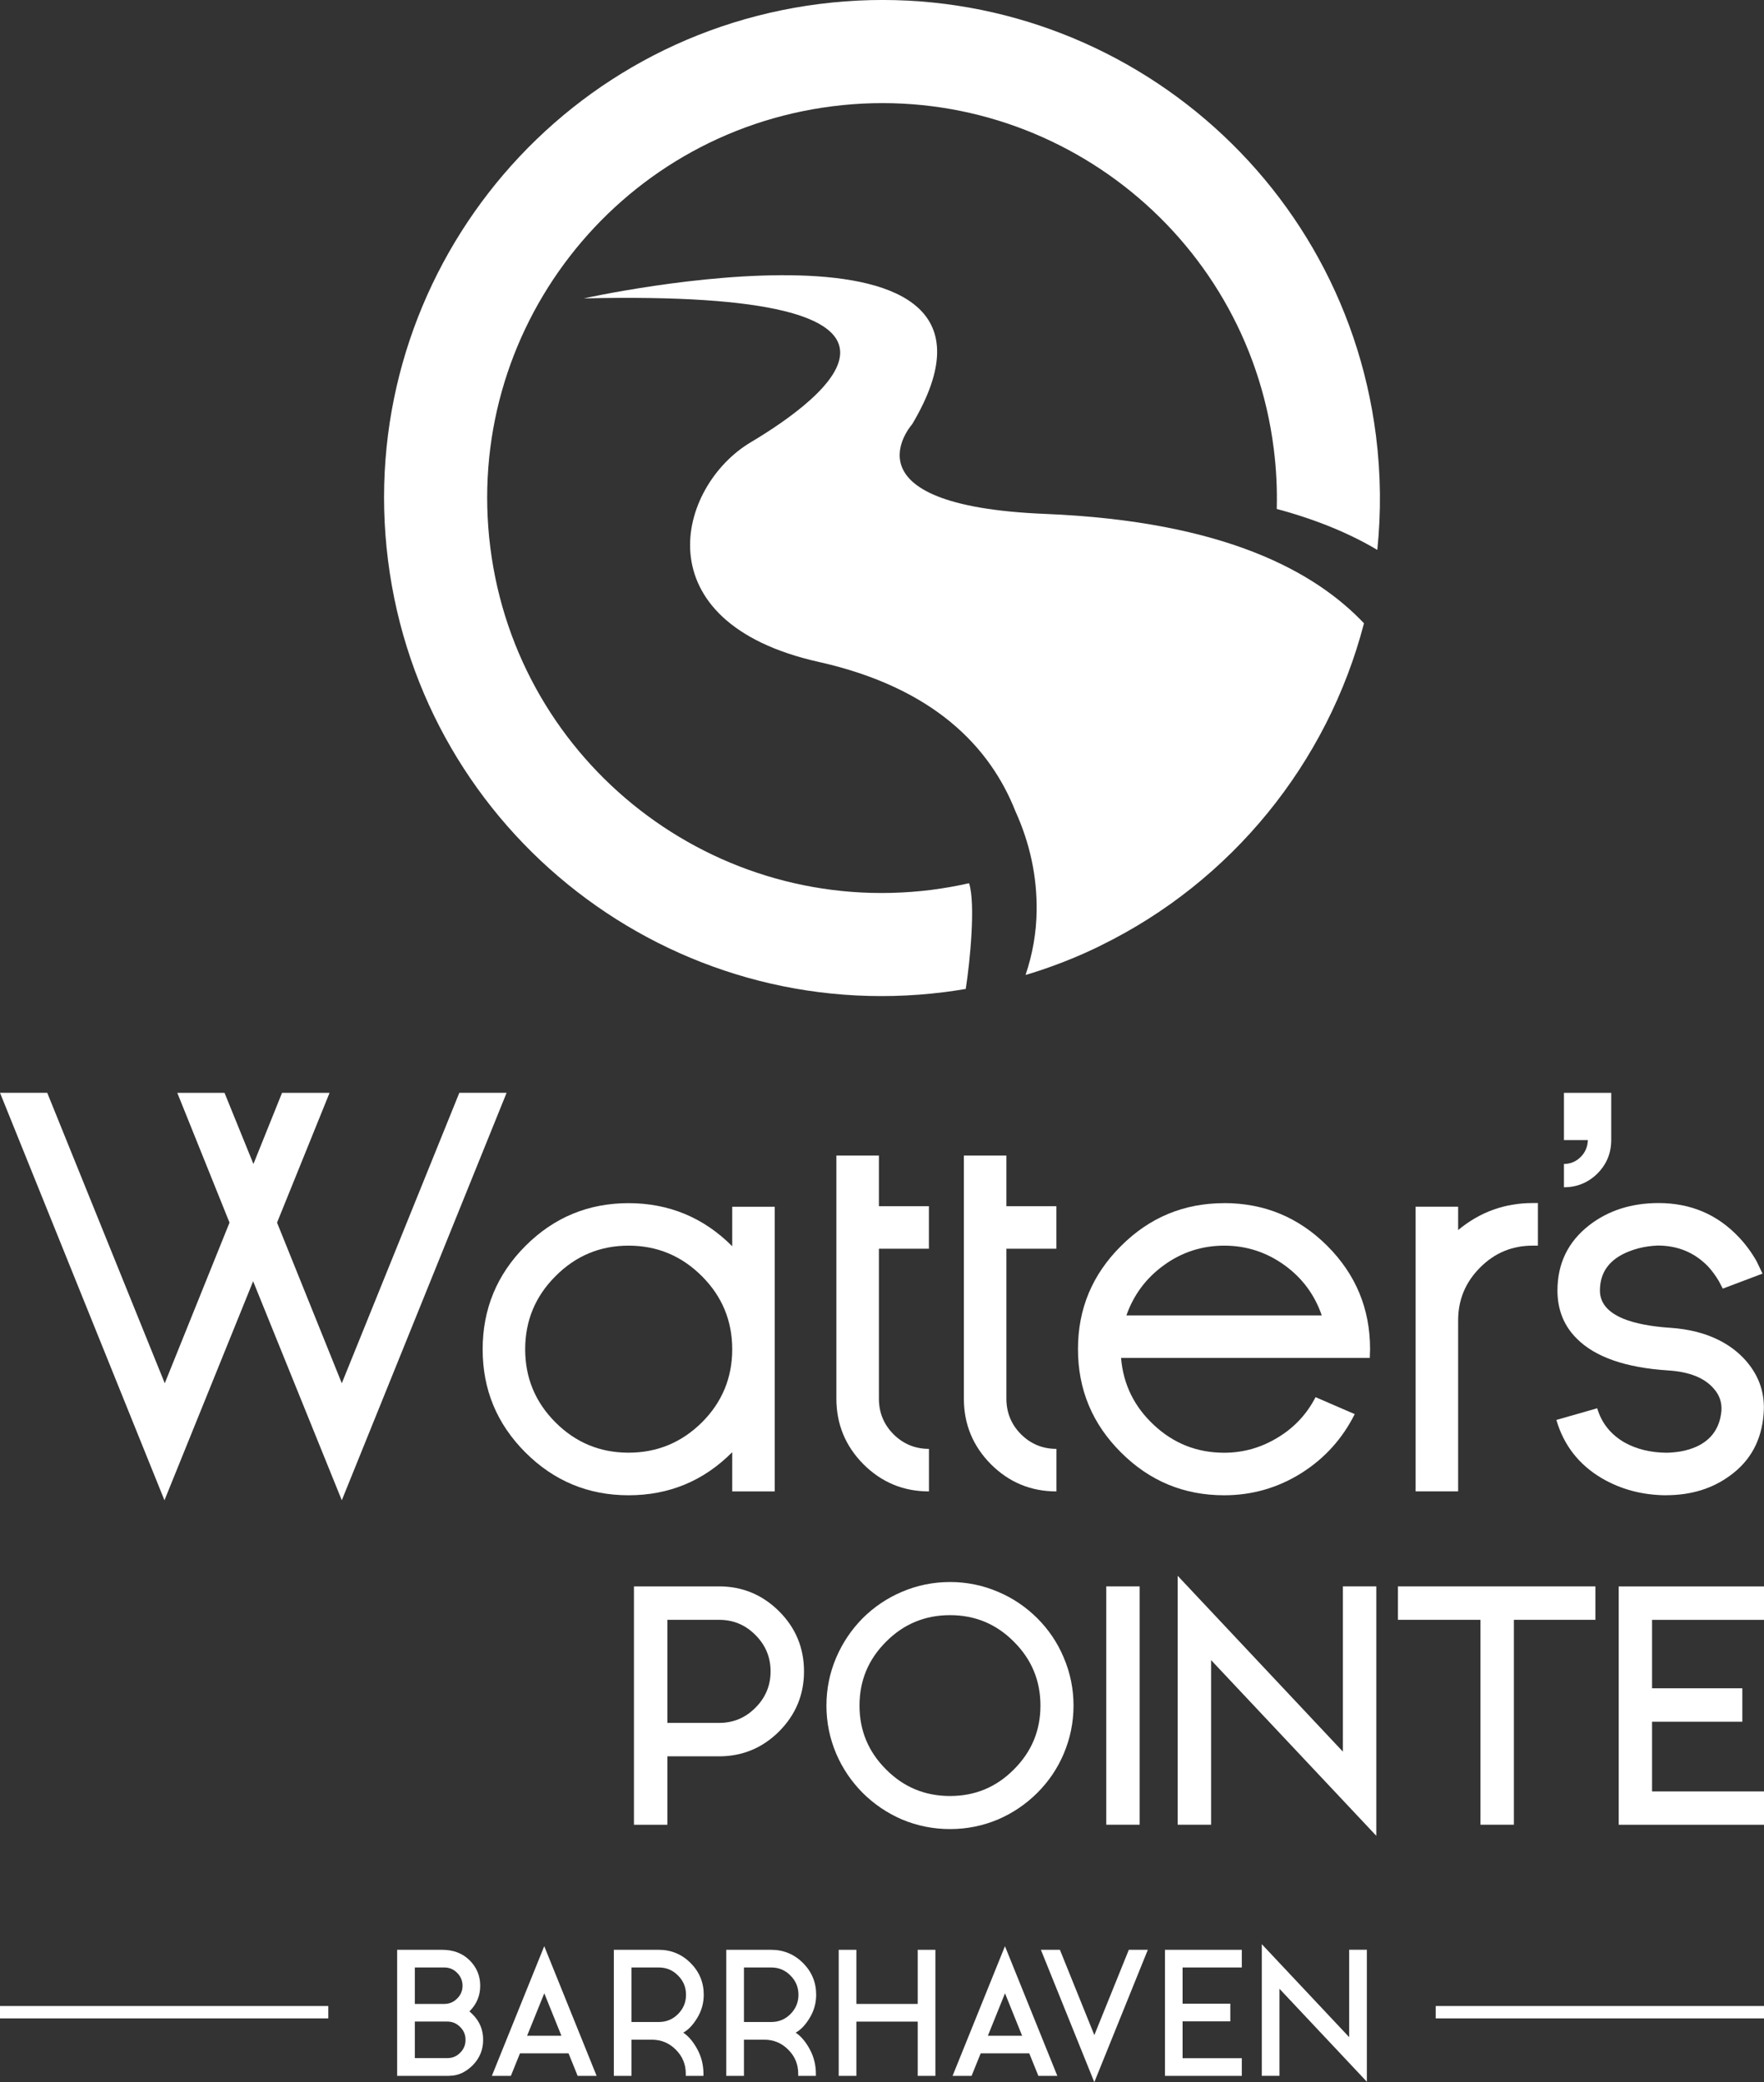 <?xml version="1.0" encoding="UTF-8"?>
<svg id="Layer_2" data-name="Layer 2" xmlns="http://www.w3.org/2000/svg" viewBox="0 0 356.31 420.48">
  <rect x="0" y="0" width="356.31" height="420.48" fill="#333333" stroke="none"/>
  <defs>
    <style>
      .cls-1 {
        fill: #fff;
        stroke-width: 0px;
      }
    </style>
  </defs>
  <g id="Layer_1-2" data-name="Layer 1">
    <g>
      <g>
        <path class="cls-1" d="M211.12,103.78c-41.58-1.7-26.87-18.11-26.87-18.11,27.48-46.25-66.32-25.41-66.32-25.41,78-1.82,48.79,20.07,33.69,29.07-14.78,8.8-22.22,36.29,13.75,44.34,23.29,5.21,34.62,17.22,39.73,30.15,2.92,6.43,4.37,13.11,4.29,20.06-.05,4.45-.81,8.78-2.24,13,.24-.07.5-.14.74-.21h0c.05-.01.11-.03.16-.05,1.98-.61,3.92-1.28,5.84-2.01.12-.05.25-.09.37-.14.94-.36,1.87-.73,2.8-1.12.07-.03.14-.06.21-.09.89-.37,1.77-.76,2.64-1.16.09-.04.18-.08.28-.13.72-.33,1.43-.66,2.13-1.01,0,0,0,0,0-.01,26.37-12.89,45.84-36.81,53.19-65.08-9.75-10.29-27.92-20.59-64.39-22.09Z"/>
        <path class="cls-1" d="M165.54.8c-55.1,6.97-94.13,57.28-87.16,112.39,6.97,55.1,57.28,94.13,112.39,87.16,1.44-.18,2.87-.4,4.3-.64.88-5.59,2.01-17.29.67-21.35-2.48.56-5.01,1.01-7.58,1.34-43.7,5.52-83.6-25.42-89.12-69.12-5.52-43.7,25.42-83.6,69.12-89.12,43.7-5.52,83.6,25.42,89.12,69.12.52,4.11.72,8.18.61,12.2,8.31,2.23,14.97,5.09,20.31,8.27.78-7.52.72-15.26-.27-23.08C270.96,32.86,220.64-6.16,165.54.8Z"/>
      </g>
      <g>
        <g>
          <path class="cls-1" d="M145.24,320.36c4.71,0,8.76,1.68,12.13,5.03,3.35,3.35,5.03,7.39,5.03,12.13s-1.68,8.76-5.03,12.13c-3.37,3.35-7.42,5.03-12.13,5.03h-10.44v13.82h-6.75v-48.13h17.19ZM145.24,347.93c2.88,0,5.32-1.02,7.33-3.05,2.05-2.03,3.08-4.49,3.08-7.36s-1.03-5.33-3.08-7.36c-2.01-2.03-4.45-3.05-7.33-3.05h-10.44v20.82h10.44Z"/>
          <path class="cls-1" d="M182.17,367.42c-2.96-1.28-5.6-3.06-7.91-5.35-2.29-2.31-4.08-4.95-5.35-7.91-1.32-3.11-1.98-6.36-1.98-9.73s.66-6.61,1.98-9.7c1.28-2.98,3.06-5.63,5.35-7.95,2.31-2.29,4.95-4.06,7.91-5.32,3.09-1.32,6.33-1.98,9.73-1.98s6.61.66,9.7,1.98c2.96,1.25,5.6,3.03,7.91,5.32,2.31,2.31,4.1,4.96,5.35,7.95,1.32,3.09,1.98,6.32,1.98,9.7s-.66,6.62-1.98,9.73c-1.25,2.96-3.04,5.6-5.35,7.91-2.31,2.29-4.95,4.08-7.91,5.35-3.09,1.3-6.32,1.95-9.7,1.95s-6.64-.65-9.73-1.95ZM178.99,331.52c-3.59,3.57-5.38,7.87-5.38,12.91s1.79,9.34,5.38,12.91c3.55,3.57,7.85,5.35,12.91,5.35s9.33-1.78,12.88-5.35c3.59-3.57,5.38-7.87,5.38-12.91s-1.79-9.34-5.38-12.91c-3.54-3.57-7.84-5.35-12.88-5.35s-9.36,1.78-12.91,5.35Z"/>
          <path class="cls-1" d="M223.45,368.49v-48.13h6.75v48.13h-6.75Z"/>
          <path class="cls-1" d="M278,370.73l-33.37-35.48v33.24h-6.75v-50.27l33.37,35.51v-33.37h6.75v50.37Z"/>
          <path class="cls-1" d="M322.26,320.36v6.75h-16.47v41.38h-6.75v-41.38h-16.67v-6.75h39.89Z"/>
          <path class="cls-1" d="M356.31,361.75v6.75h-29.35v-48.13h29.35v6.75h-22.61v13.82h18.23v6.75h-18.23v14.08h22.61Z"/>
        </g>
        <g>
          <path class="cls-1" d="M92.79,220.68h9.54l-33.29,82.29-17.91-44.23-17.91,44.23L0,220.68h9.54l23.74,58.66,13.08-32.44-10.55-26.21h9.54l5.84,14.37,5.78-14.37h9.6l-10.61,26.21,13.08,32.44,23.74-58.66Z"/>
          <path class="cls-1" d="M126.96,301.96c-8.12,0-15.06-2.88-20.83-8.64-5.76-5.76-8.64-12.7-8.64-20.83s2.88-15.12,8.64-20.88c5.76-5.76,12.7-8.64,20.83-8.64s15.17,2.9,20.94,8.7v-7.97h8.59v57.48h-8.59v-7.92c-5.76,5.8-12.74,8.7-20.94,8.7ZM126.96,251.55c-5.76,0-10.68,2.06-14.76,6.17-4.08,4.08-6.12,9-6.12,14.76s2.04,10.68,6.12,14.76c4.08,4.08,9,6.12,14.76,6.12s10.7-2.04,14.82-6.12c4.08-4.08,6.12-9,6.12-14.76s-2.04-10.68-6.12-14.76c-4.12-4.12-9.06-6.17-14.82-6.17Z"/>
          <path class="cls-1" d="M168.94,233.36h8.59v10.22h10.1v8.59h-10.1v30.26c0,2.81.97,5.2,2.92,7.18,1.98,1.98,4.38,2.98,7.19,2.98v8.59c-5.16,0-9.58-1.83-13.25-5.5-3.63-3.67-5.45-8.08-5.45-13.25v-49.06Z"/>
          <path class="cls-1" d="M194.69,233.36h8.59v10.22h10.1v8.59h-10.1v30.26c0,2.81.97,5.2,2.92,7.18,1.98,1.98,4.38,2.98,7.19,2.98v8.59c-5.16,0-9.58-1.83-13.25-5.5-3.63-3.67-5.45-8.08-5.45-13.25v-49.06Z"/>
          <path class="cls-1" d="M247.27,242.96c8.12,0,15.06,2.88,20.83,8.64,5.76,5.76,8.64,12.71,8.64,20.83l-.06,1.8h-50.24c.45,5.35,2.68,9.88,6.68,13.58,3.97,3.7,8.68,5.56,14.14,5.56,3.93,0,7.58-1.05,10.95-3.14,3.26-1.98,5.76-4.68,7.52-8.08l7.91,3.42c-2.47,4.94-6.03,8.89-10.66,11.84-4.79,3.03-10.03,4.55-15.72,4.55-8.12,0-15.06-2.88-20.82-8.64-5.8-5.76-8.7-12.72-8.7-20.88s2.9-15.06,8.7-20.83c5.76-5.76,12.71-8.64,20.82-8.64ZM266.98,265.64c-1.42-4.15-3.91-7.52-7.46-10.1-3.67-2.66-7.75-3.99-12.24-3.99s-8.61,1.33-12.24,3.99c-3.55,2.58-6.06,5.95-7.52,10.1h39.46Z"/>
          <path class="cls-1" d="M310.64,242.96v8.59h-1.07c-4.15,0-7.69,1.48-10.61,4.43-2.96,2.96-4.43,6.51-4.43,10.67v34.52h-8.59v-57.48h8.59v4.71c4.38-3.63,9.39-5.45,15.04-5.45h1.07Z"/>
          <path class="cls-1" d="M325.45,220.68v9.54c0,2.66-.94,4.92-2.81,6.79-1.87,1.83-4.12,2.75-6.74,2.75v-4.71c1.31,0,2.43-.47,3.37-1.4s1.42-2.08,1.46-3.42h-4.83v-9.54h9.54Z"/>
          <path class="cls-1" d="M336.49,301.96c-4.75-.04-9.06-1.18-12.91-3.42-4.64-2.73-7.71-6.66-9.21-11.79l8.25-2.36c.9,3.03,2.77,5.35,5.61,6.96,2.39,1.31,5.16,1.98,8.31,2.02.38,0,.79-.02,1.26-.06.47-.04.96-.09,1.49-.17,1.31-.22,2.49-.58,3.54-1.07,2.96-1.42,4.58-3.82,4.88-7.18.11-1.68-.39-3.16-1.52-4.43-1.87-2.21-4.96-3.44-9.26-3.71-8.61-.56-14.76-2.71-18.47-6.46-1.46-1.46-2.51-3.12-3.14-5-.49-1.46-.73-3.01-.73-4.66,0-5.46,2.13-9.86,6.4-13.19,3.86-2.99,8.53-4.49,14.03-4.49,6.47,0,11.88,2.3,16.22,6.9,1.38,1.46,2.58,3.09,3.59,4.88l1.18,2.47-8.03,3.03-.79-1.52c-.64-1.08-1.37-2.08-2.19-2.97-2.73-2.81-6.12-4.21-10.16-4.21-.75.04-1.38.09-1.91.17-1.35.19-2.64.52-3.87,1.01-3.93,1.54-5.89,4.17-5.89,7.92,0,2.47,1.57,4.36,4.71,5.67,2.39.97,5.6,1.59,9.6,1.85,3.74.26,7.02,1.1,9.82,2.53,2.13,1.09,3.93,2.47,5.39,4.15,2.7,3.11,3.88,6.68,3.54,10.72-.41,5.31-2.66,9.45-6.74,12.41-3.59,2.66-7.91,3.99-12.97,3.99h-.05Z"/>
        </g>
      </g>
      <g>
        <g>
          <path class="cls-1" d="M95.45,406.77c1.43,1.42,2.14,3.13,2.14,5.13.01,2-.69,3.72-2.09,5.15-1.42,1.42-2.98,2.13-4.68,2.14v.02h-10.6v-25.46h9.13c2.26.01,4.11.72,5.52,2.13,1.41,1.41,2.12,3.11,2.13,5.09.01,1.99-.69,3.7-2.09,5.13-.16.15-.19.18-.09.1.08.05.29.23.63.57ZM83.79,397.32v7.36h5.99c1.01-.01,1.86-.38,2.57-1.1.72-.71,1.08-1.57,1.08-2.59-.01-1.02-.38-1.88-1.1-2.59-.71-.72-1.57-1.08-2.59-1.08h-5.95ZM90.38,415.62c1.02,0,1.88-.37,2.59-1.1.72-.72,1.07-1.59,1.06-2.61,0-1.02-.37-1.88-1.1-2.59-.71-.72-1.57-1.08-2.59-1.08h-6.55v7.38h6.59Z"/>
          <path class="cls-1" d="M120.52,419.21h-3.84l-1.84-4.55h-9.81l-1.84,4.55h-3.84l10.58-26.19,10.58,26.19ZM113.4,411.11l-3.46-8.58-3.47,8.58h6.93Z"/>
          <path class="cls-1" d="M138.01,410.48c1.04.69,1.98,1.78,2.81,3.29.85,1.55,1.27,3.22,1.27,4.99v.45h-3.57v-.45c0-1.89-.67-3.5-2.01-4.84-1.34-1.35-2.96-2.02-4.85-2.02h-4.1v7.31h-3.57v-25.46h9.07c2.5,0,4.65.89,6.43,2.66,1.77,1.78,2.66,3.92,2.66,6.42,0,1.69-.45,3.27-1.34,4.72-.85,1.4-1.78,2.37-2.81,2.93ZM127.56,397.32v11.01h5.51c1.53,0,2.83-.54,3.89-1.61,1.07-1.08,1.61-2.37,1.61-3.89s-.54-2.81-1.61-3.88c-1.06-1.09-2.36-1.63-3.89-1.63h-5.51Z"/>
          <path class="cls-1" d="M160.72,410.48c1.04.69,1.98,1.78,2.81,3.29.85,1.55,1.27,3.22,1.27,4.99v.45h-3.57v-.45c0-1.89-.67-3.5-2.01-4.84-1.34-1.35-2.96-2.02-4.85-2.02h-4.1v7.31h-3.57v-25.46h9.07c2.5,0,4.65.89,6.43,2.66,1.77,1.78,2.66,3.92,2.66,6.42,0,1.69-.45,3.27-1.34,4.72-.85,1.4-1.78,2.37-2.81,2.93ZM150.27,397.32v11.01h5.51c1.53,0,2.83-.54,3.89-1.61,1.07-1.08,1.61-2.37,1.61-3.89s-.54-2.81-1.61-3.88c-1.06-1.09-2.36-1.63-3.89-1.63h-5.51Z"/>
          <path class="cls-1" d="M188.94,393.75v25.46h-3.57v-10.96h-12.39v10.96h-3.57v-25.46h3.57v10.93h12.39v-10.93h3.57Z"/>
          <path class="cls-1" d="M213.58,419.21h-3.84l-1.84-4.55h-9.81l-1.84,4.55h-3.84l10.58-26.19,10.58,26.19ZM206.46,411.11l-3.46-8.58-3.46,8.58h6.93Z"/>
          <path class="cls-1" d="M221.05,410.96l6.96-17.21h3.84l-10.81,26.73-10.79-26.73h3.84l6.95,17.21Z"/>
          <path class="cls-1" d="M250.83,415.64v3.57h-15.52v-25.46h15.52v3.57h-11.96v7.31h9.64v3.57h-9.64v7.44h11.96Z"/>
          <path class="cls-1" d="M276.09,420.39l-17.65-18.77v17.58h-3.57v-26.59l17.65,18.78v-17.65h3.57v26.64Z"/>
        </g>
        <rect class="cls-1" x="290" y="405.1" width="66.31" height="2.5"/>
        <rect class="cls-1" y="405.1" width="66.31" height="2.5"/>
      </g>
    </g>
  </g>
</svg>